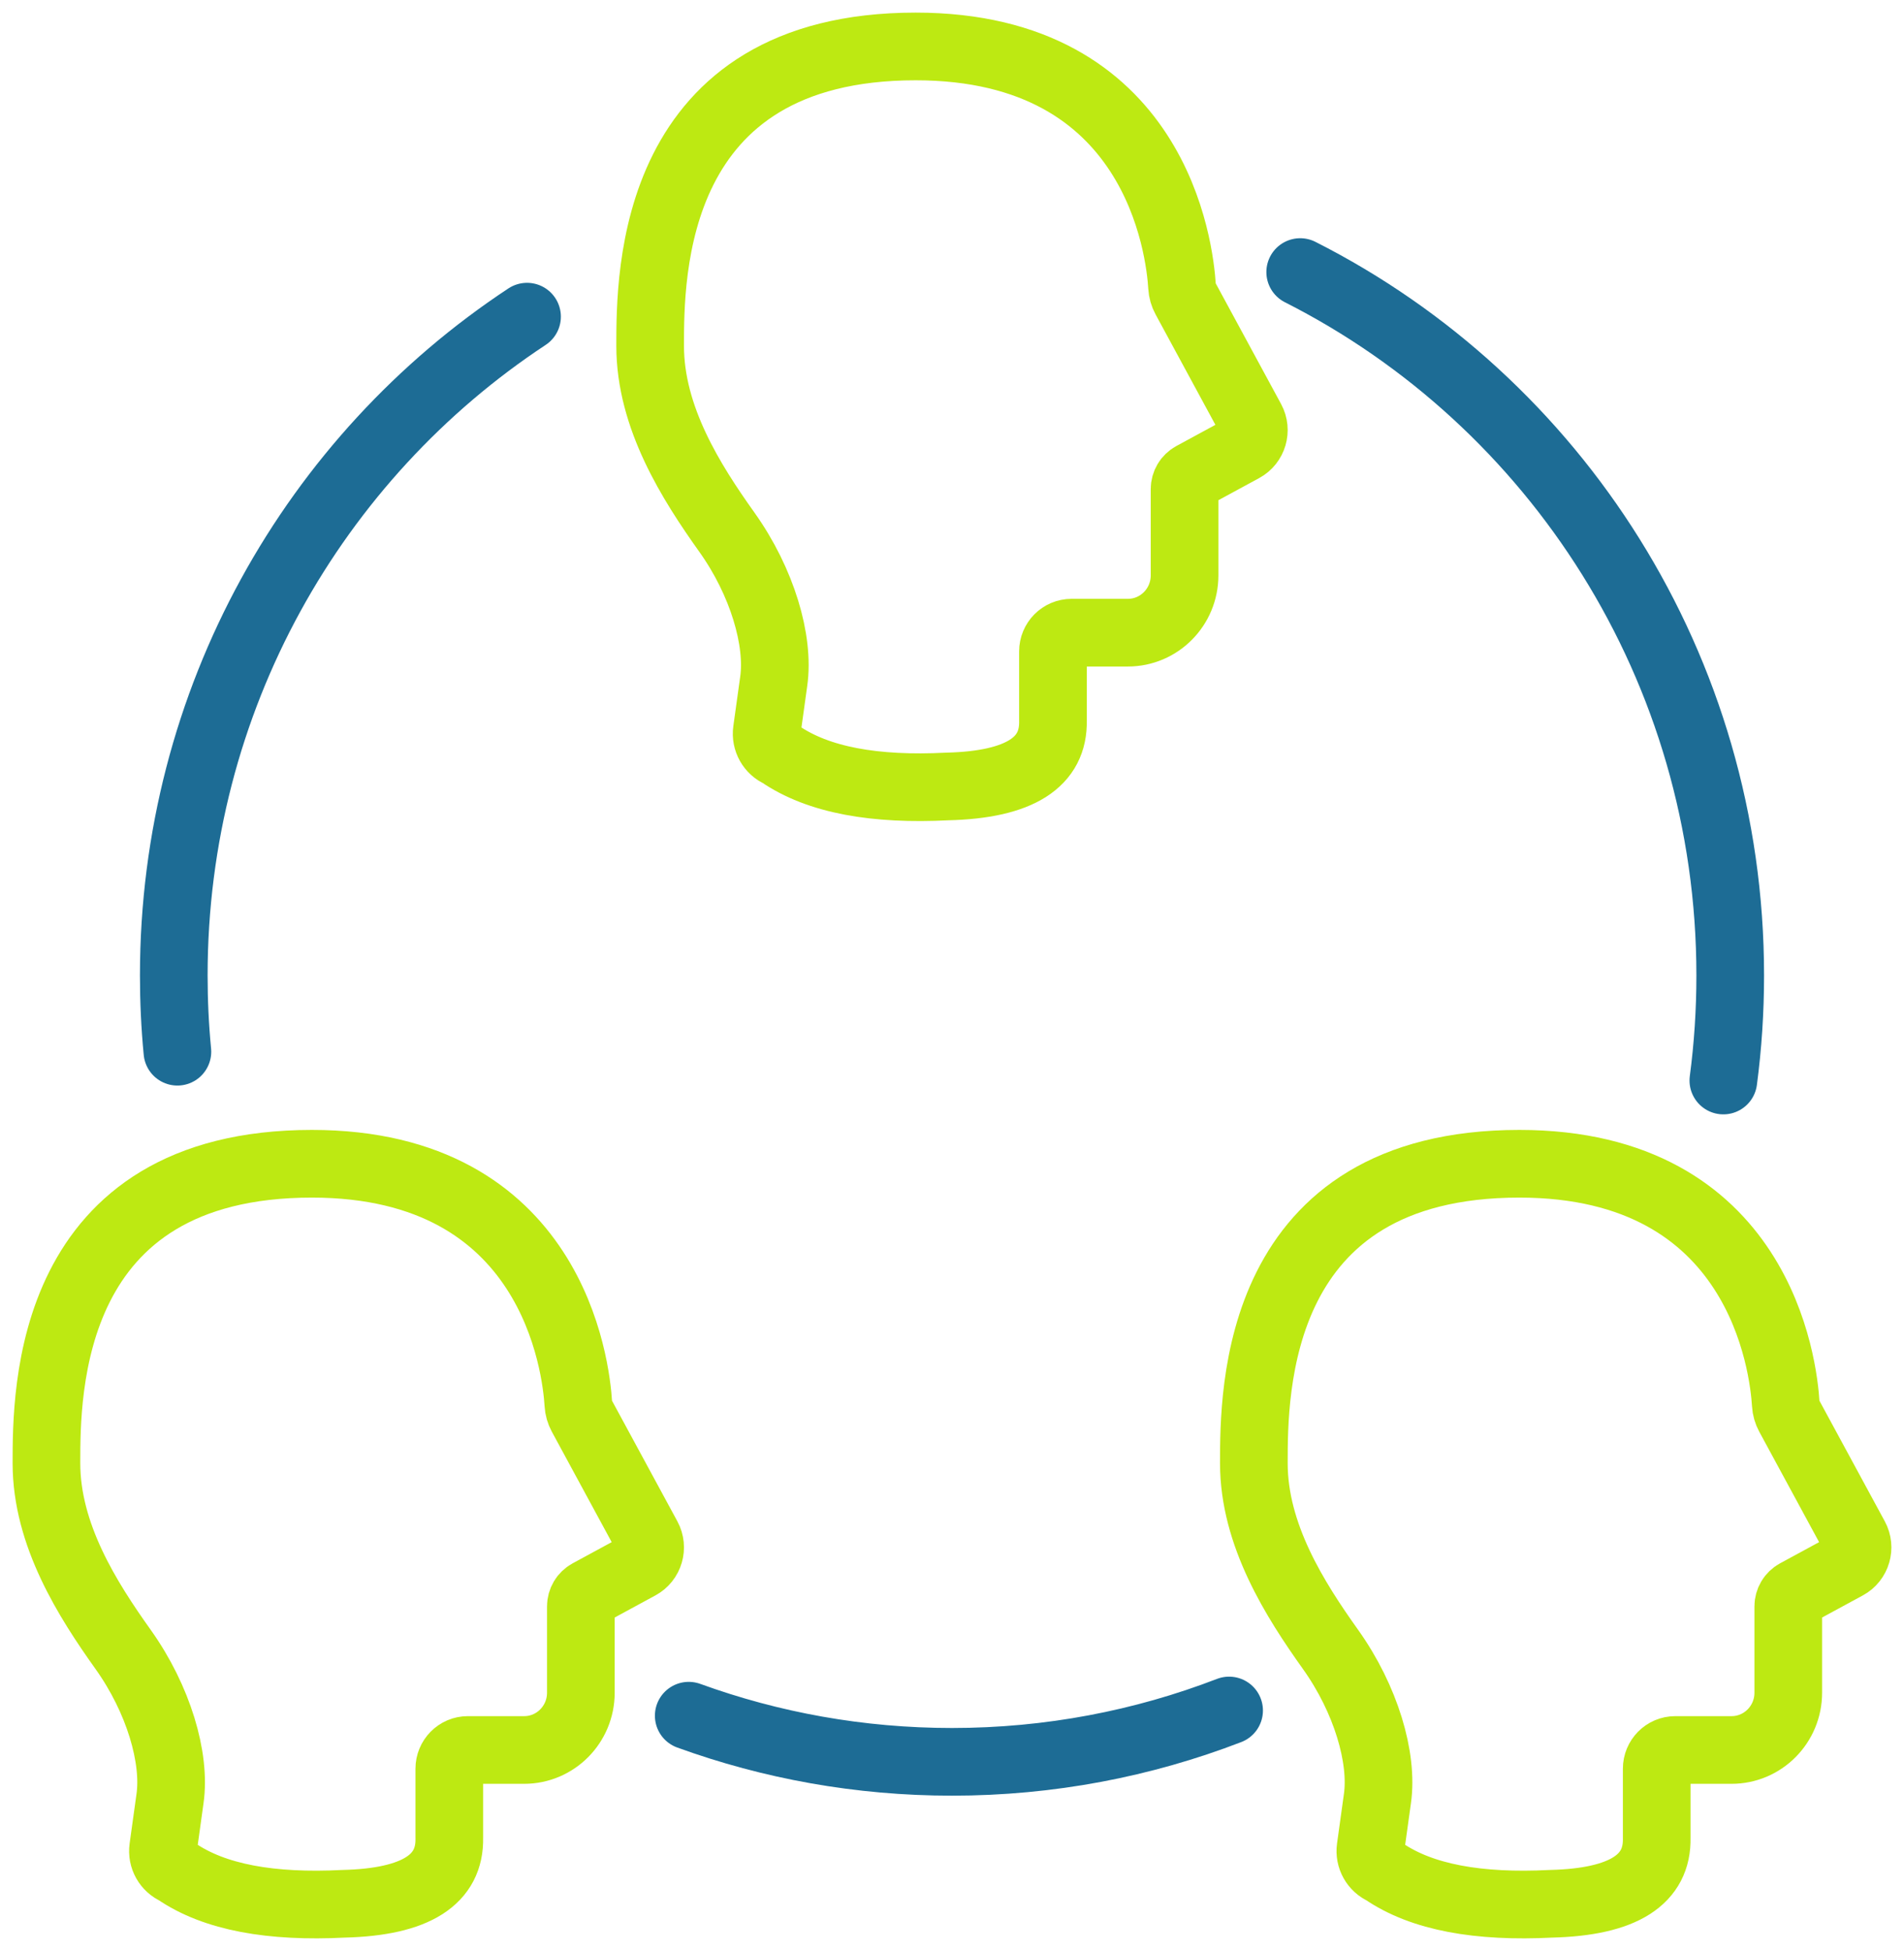 <?xml version="1.0" encoding="UTF-8"?> <svg xmlns="http://www.w3.org/2000/svg" xmlns:xlink="http://www.w3.org/1999/xlink" width="41px" height="42px" viewBox="0 0 41 42" version="1.1"><title>Group 13</title><g id="APPROVED-DESIGNED-PAGES" stroke="none" stroke-width="1" fill="none" fill-rule="evenodd" stroke-linecap="round" stroke-linejoin="round"><g id="Carousel-—-Request-Appointment" transform="translate(-860, -1261)" stroke-width="1.457"><g id="Group-13" transform="translate(861, 1262)"><path d="M19.397,15.931 C20.975,15.893 21.695,15.4 21.674,14.512 L21.674,13.023 C21.674,12.801 21.853,12.62 22.074,12.62 L23.287,12.62 C23.961,12.62 24.508,12.068 24.508,11.386 L24.508,9.528 C24.508,9.409 24.573,9.3 24.677,9.243 L25.768,8.651 C25.983,8.534 26.063,8.262 25.946,8.045 L24.524,5.421 C24.483,5.346 24.459,5.263 24.454,5.177 C24.406,4.375 23.91,0 18.717,0 C13,0 13,4.904 13,6.447 C13,7.99 13.888,9.384 14.651,10.455 C15.415,11.525 15.785,12.795 15.661,13.666 C15.597,14.119 15.547,14.485 15.513,14.731 C15.484,14.94 15.598,15.142 15.79,15.224 C16.62,15.797 17.848,16.01 19.397,15.931 Z" id="Stroke-1" stroke="#BDE912"></path><path d="M6.397,39.984 C7.975,39.946 8.695,39.453 8.675,38.566 L8.675,37.077 C8.675,36.854 8.853,36.673 9.074,36.673 L10.287,36.673 C10.961,36.673 11.508,36.121 11.508,35.44 L11.508,33.581 C11.508,33.462 11.573,33.353 11.677,33.296 L12.768,32.704 C12.983,32.587 13.063,32.315 12.946,32.098 L11.524,29.475 C11.483,29.399 11.459,29.317 11.454,29.23 C11.406,28.428 10.91,24.053 5.717,24.053 C0,24.053 0,28.957 0,30.5 C0,32.044 0.888,33.438 1.651,34.508 C2.415,35.579 2.785,36.848 2.661,37.719 C2.597,38.172 2.547,38.539 2.513,38.785 C2.484,38.994 2.598,39.195 2.79,39.278 C3.62,39.85 4.848,40.063 6.397,39.984 Z" id="Stroke-3" stroke="#BDE912"></path><path d="M32.397,39.984 C33.975,39.946 34.695,39.453 34.675,38.566 L34.675,37.077 C34.675,36.854 34.853,36.673 35.074,36.673 L36.287,36.673 C36.961,36.673 37.508,36.121 37.508,35.44 L37.508,33.581 C37.508,33.462 37.573,33.353 37.677,33.296 L38.768,32.704 C38.983,32.587 39.063,32.315 38.946,32.098 L37.524,29.475 C37.483,29.399 37.459,29.317 37.454,29.23 C37.406,28.428 36.91,24.053 31.717,24.053 C26,24.053 26,28.957 26,30.5 C26,32.044 26.888,33.438 27.651,34.508 C28.415,35.579 28.785,36.848 28.661,37.719 C28.597,38.172 28.547,38.539 28.513,38.785 C28.484,38.994 28.598,39.195 28.79,39.278 C29.62,39.85 30.848,40.063 32.397,39.984 Z" id="Stroke-5" stroke="#BDE912"></path><path d="M26.998,4.857 C32.489,7.636 36.258,13.374 36.258,20 C36.258,20.767 36.208,21.521 36.11,22.261" id="Stroke-7" stroke="#1D6C95"></path><path d="M2.82,21.641 C2.768,21.101 2.742,20.554 2.742,20 C2.742,14.062 5.769,8.838 10.349,5.817" id="Stroke-9" stroke="#1D6C95"></path><path d="M25.467,35.823 C23.613,36.537 21.602,36.928 19.5,36.928 C17.511,36.928 15.602,36.578 13.831,35.935" id="Stroke-11" stroke="#1D6C95"></path></g></g></g></svg> 